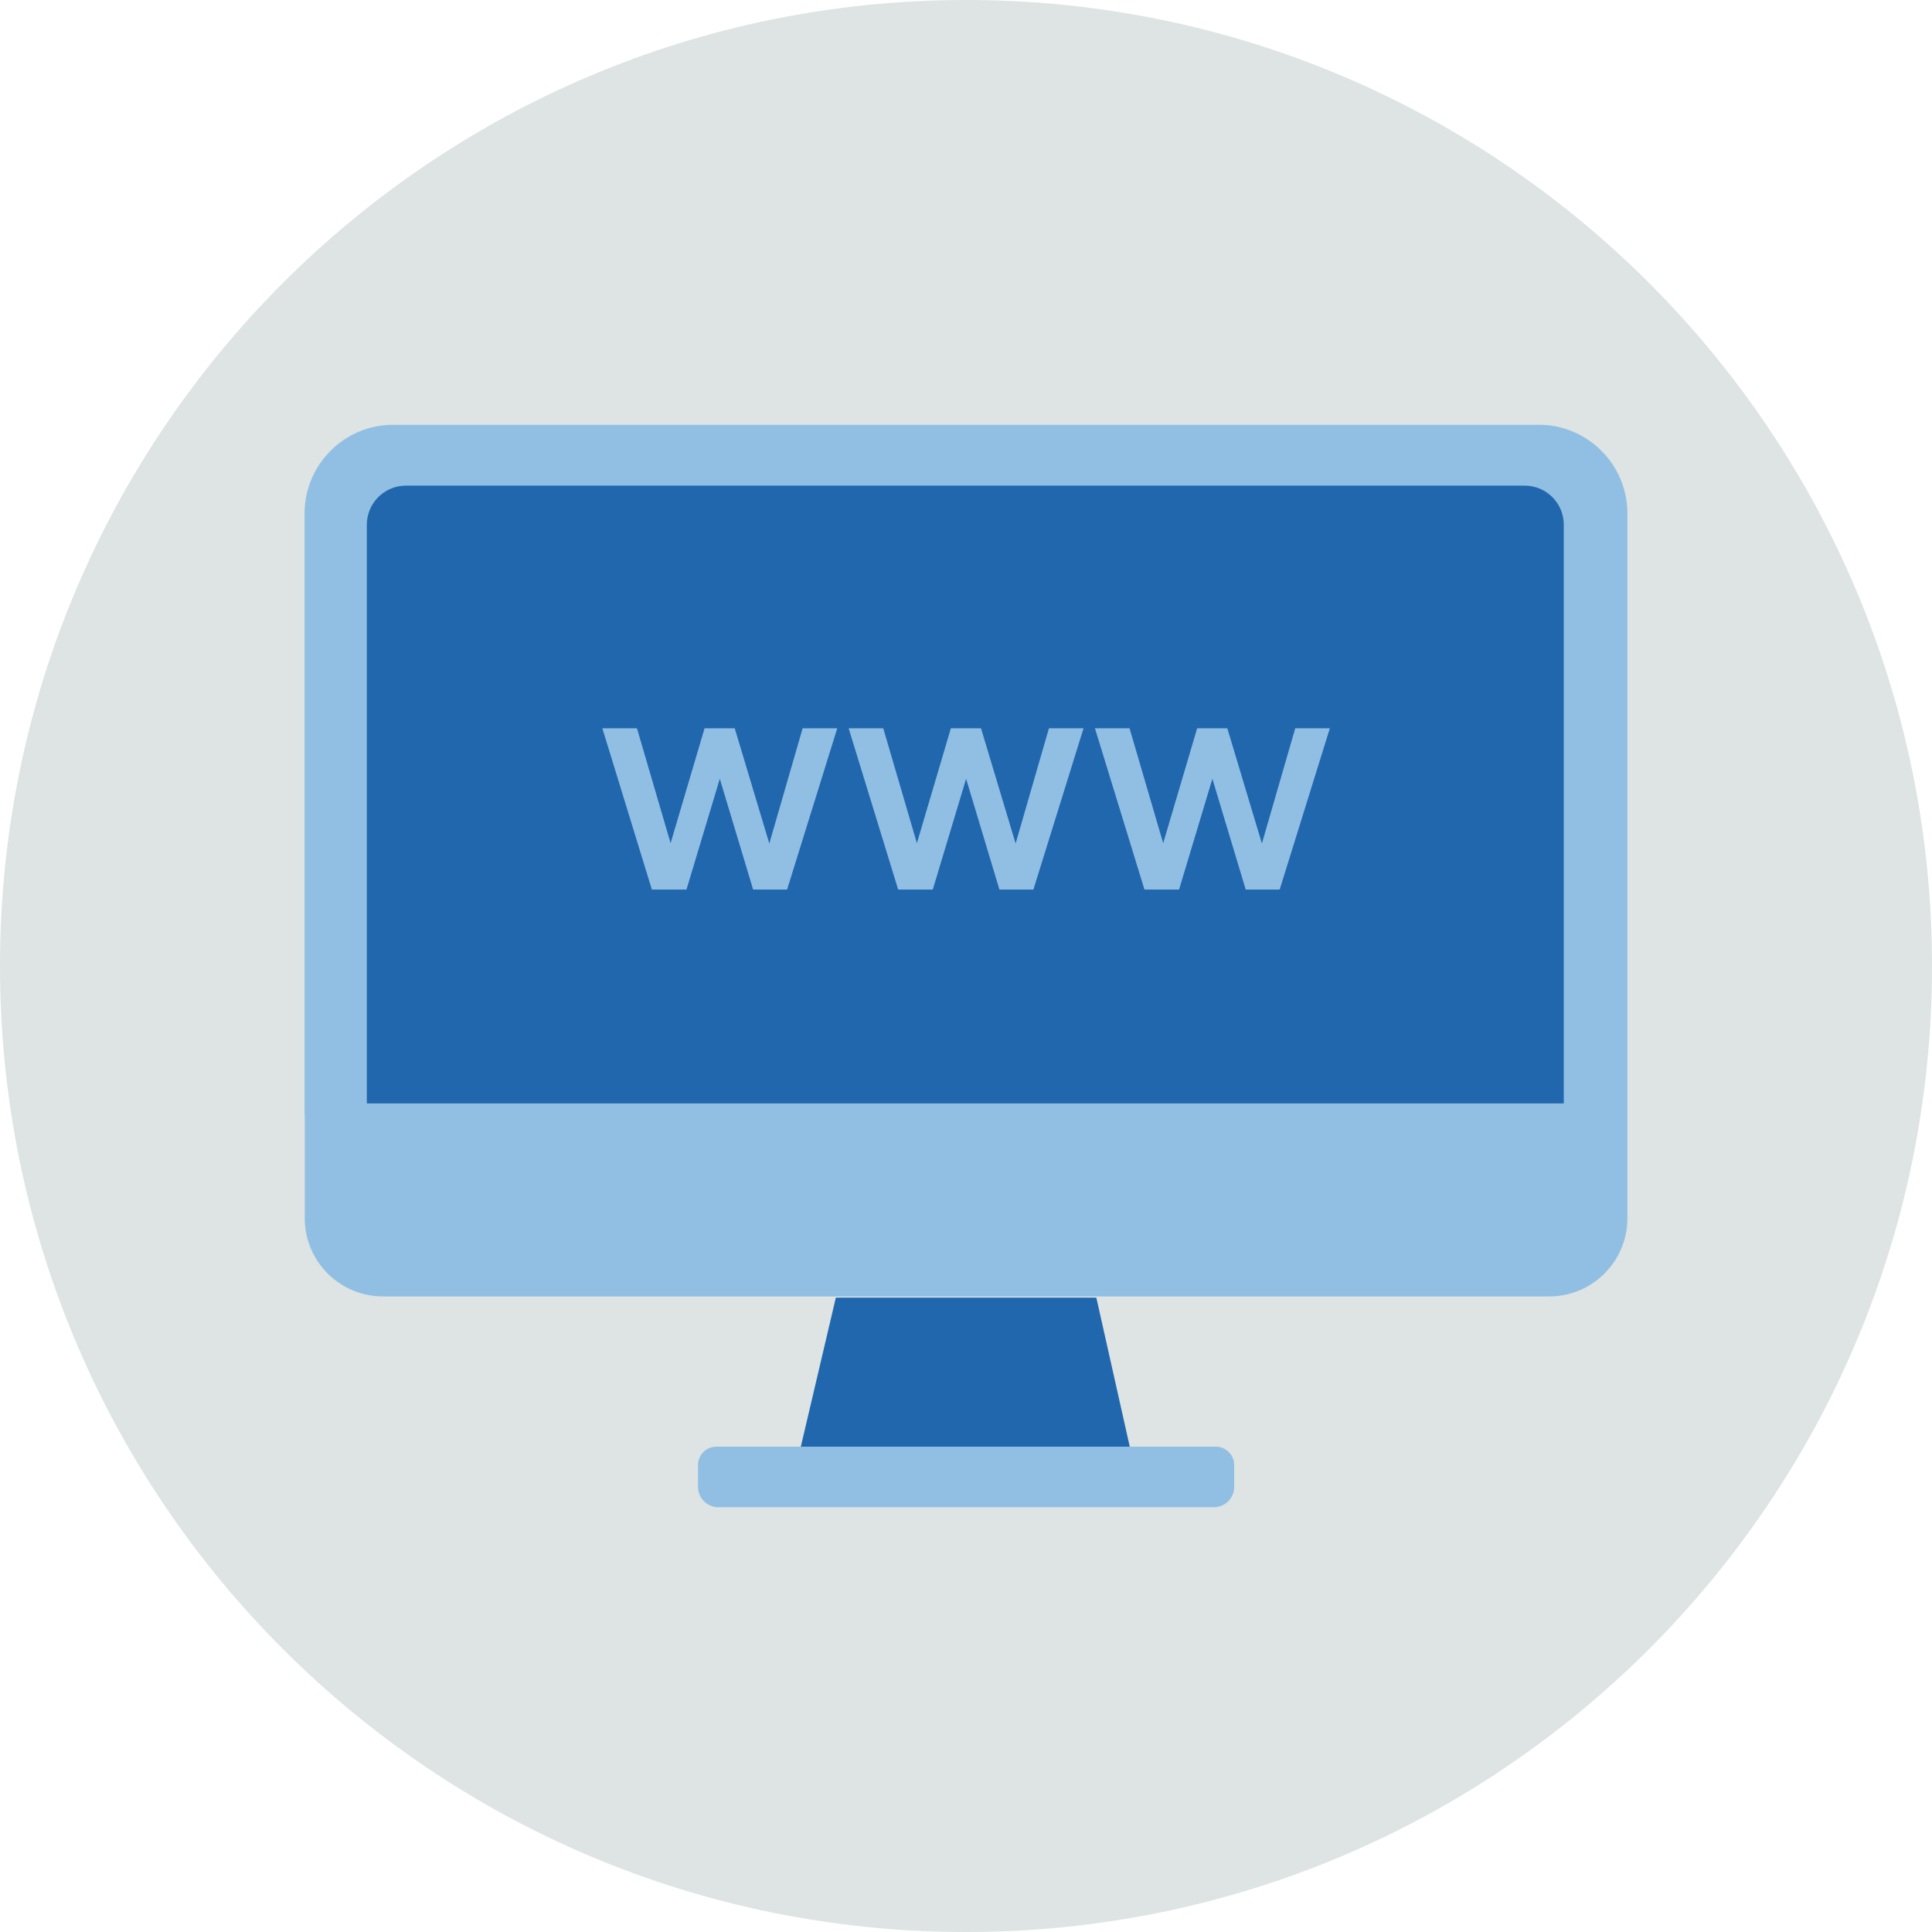 <?xml version="1.0" encoding="UTF-8"?>
<svg xmlns="http://www.w3.org/2000/svg" viewBox="0 0 140 140">
  <defs>
    <style>
      .cls-1 {
        fill: #91bfe3;
      }

      .cls-2 {
        fill: #2167ae;
      }

      .cls-3 {
        fill: #dde4e3;
        fill-rule: evenodd;
      }
    </style>
  </defs>
  <g id="Circle">
    <g id="Fill-1">
      <path class="cls-3" d="M140,70c0,38.66-31.34,70-70,70S0,108.66,0,70,31.34,0,70,0s70,31.34,70,70"/>
    </g>
  </g>
  <g id="Design">
    <g>
      <path class="cls-1" d="M111.504,30.78H28.496c-3.543,0-6.426,2.883-6.426,6.426v43.553h.013v7.516c0,3.131,2.538,5.669,5.669,5.669H112.26c3.131,0,5.669-2.538,5.669-5.669V37.206c0-3.543-2.883-6.426-6.426-6.426Z"/>
      <path class="cls-2" d="M113.317,79.956H26.581V38.026c0-1.565,1.269-2.835,2.835-2.835H110.483c1.565,0,2.835,1.269,2.835,2.835v41.93Z"/>
      <polygon class="cls-2" points="81.867 104.831 58.03 104.831 60.568 94.031 79.445 94.031 81.867 104.831"/>
      <path class="cls-1" d="M51.914,104.831h36.185c.737,0,1.335,.598,1.335,1.335v1.579c0,.814-.661,1.475-1.475,1.475H52.054c-.814,0-1.475-.661-1.475-1.475v-1.579c0-.737,.598-1.335,1.335-1.335Z"/>
    </g>
    <g>
      <path class="cls-1" d="M47.237,64.46l-3.588-11.684h2.507l2.438,8.326,2.461-8.326h2.185l2.507,8.349,2.415-8.349h2.507l-3.634,11.684h-2.461l-2.415-8.027-2.415,8.027h-2.507Z"/>
      <path class="cls-1" d="M65.085,64.46l-3.588-11.684h2.507l2.438,8.326,2.461-8.326h2.185l2.507,8.349,2.415-8.349h2.507l-3.634,11.684h-2.461l-2.415-8.027-2.415,8.027h-2.507Z"/>
      <path class="cls-1" d="M82.932,64.46l-3.588-11.684h2.507l2.438,8.326,2.461-8.326h2.185l2.507,8.349,2.415-8.349h2.507l-3.634,11.684h-2.461l-2.415-8.027-2.415,8.027h-2.507Z"/>
    </g>
  </g>
</svg>